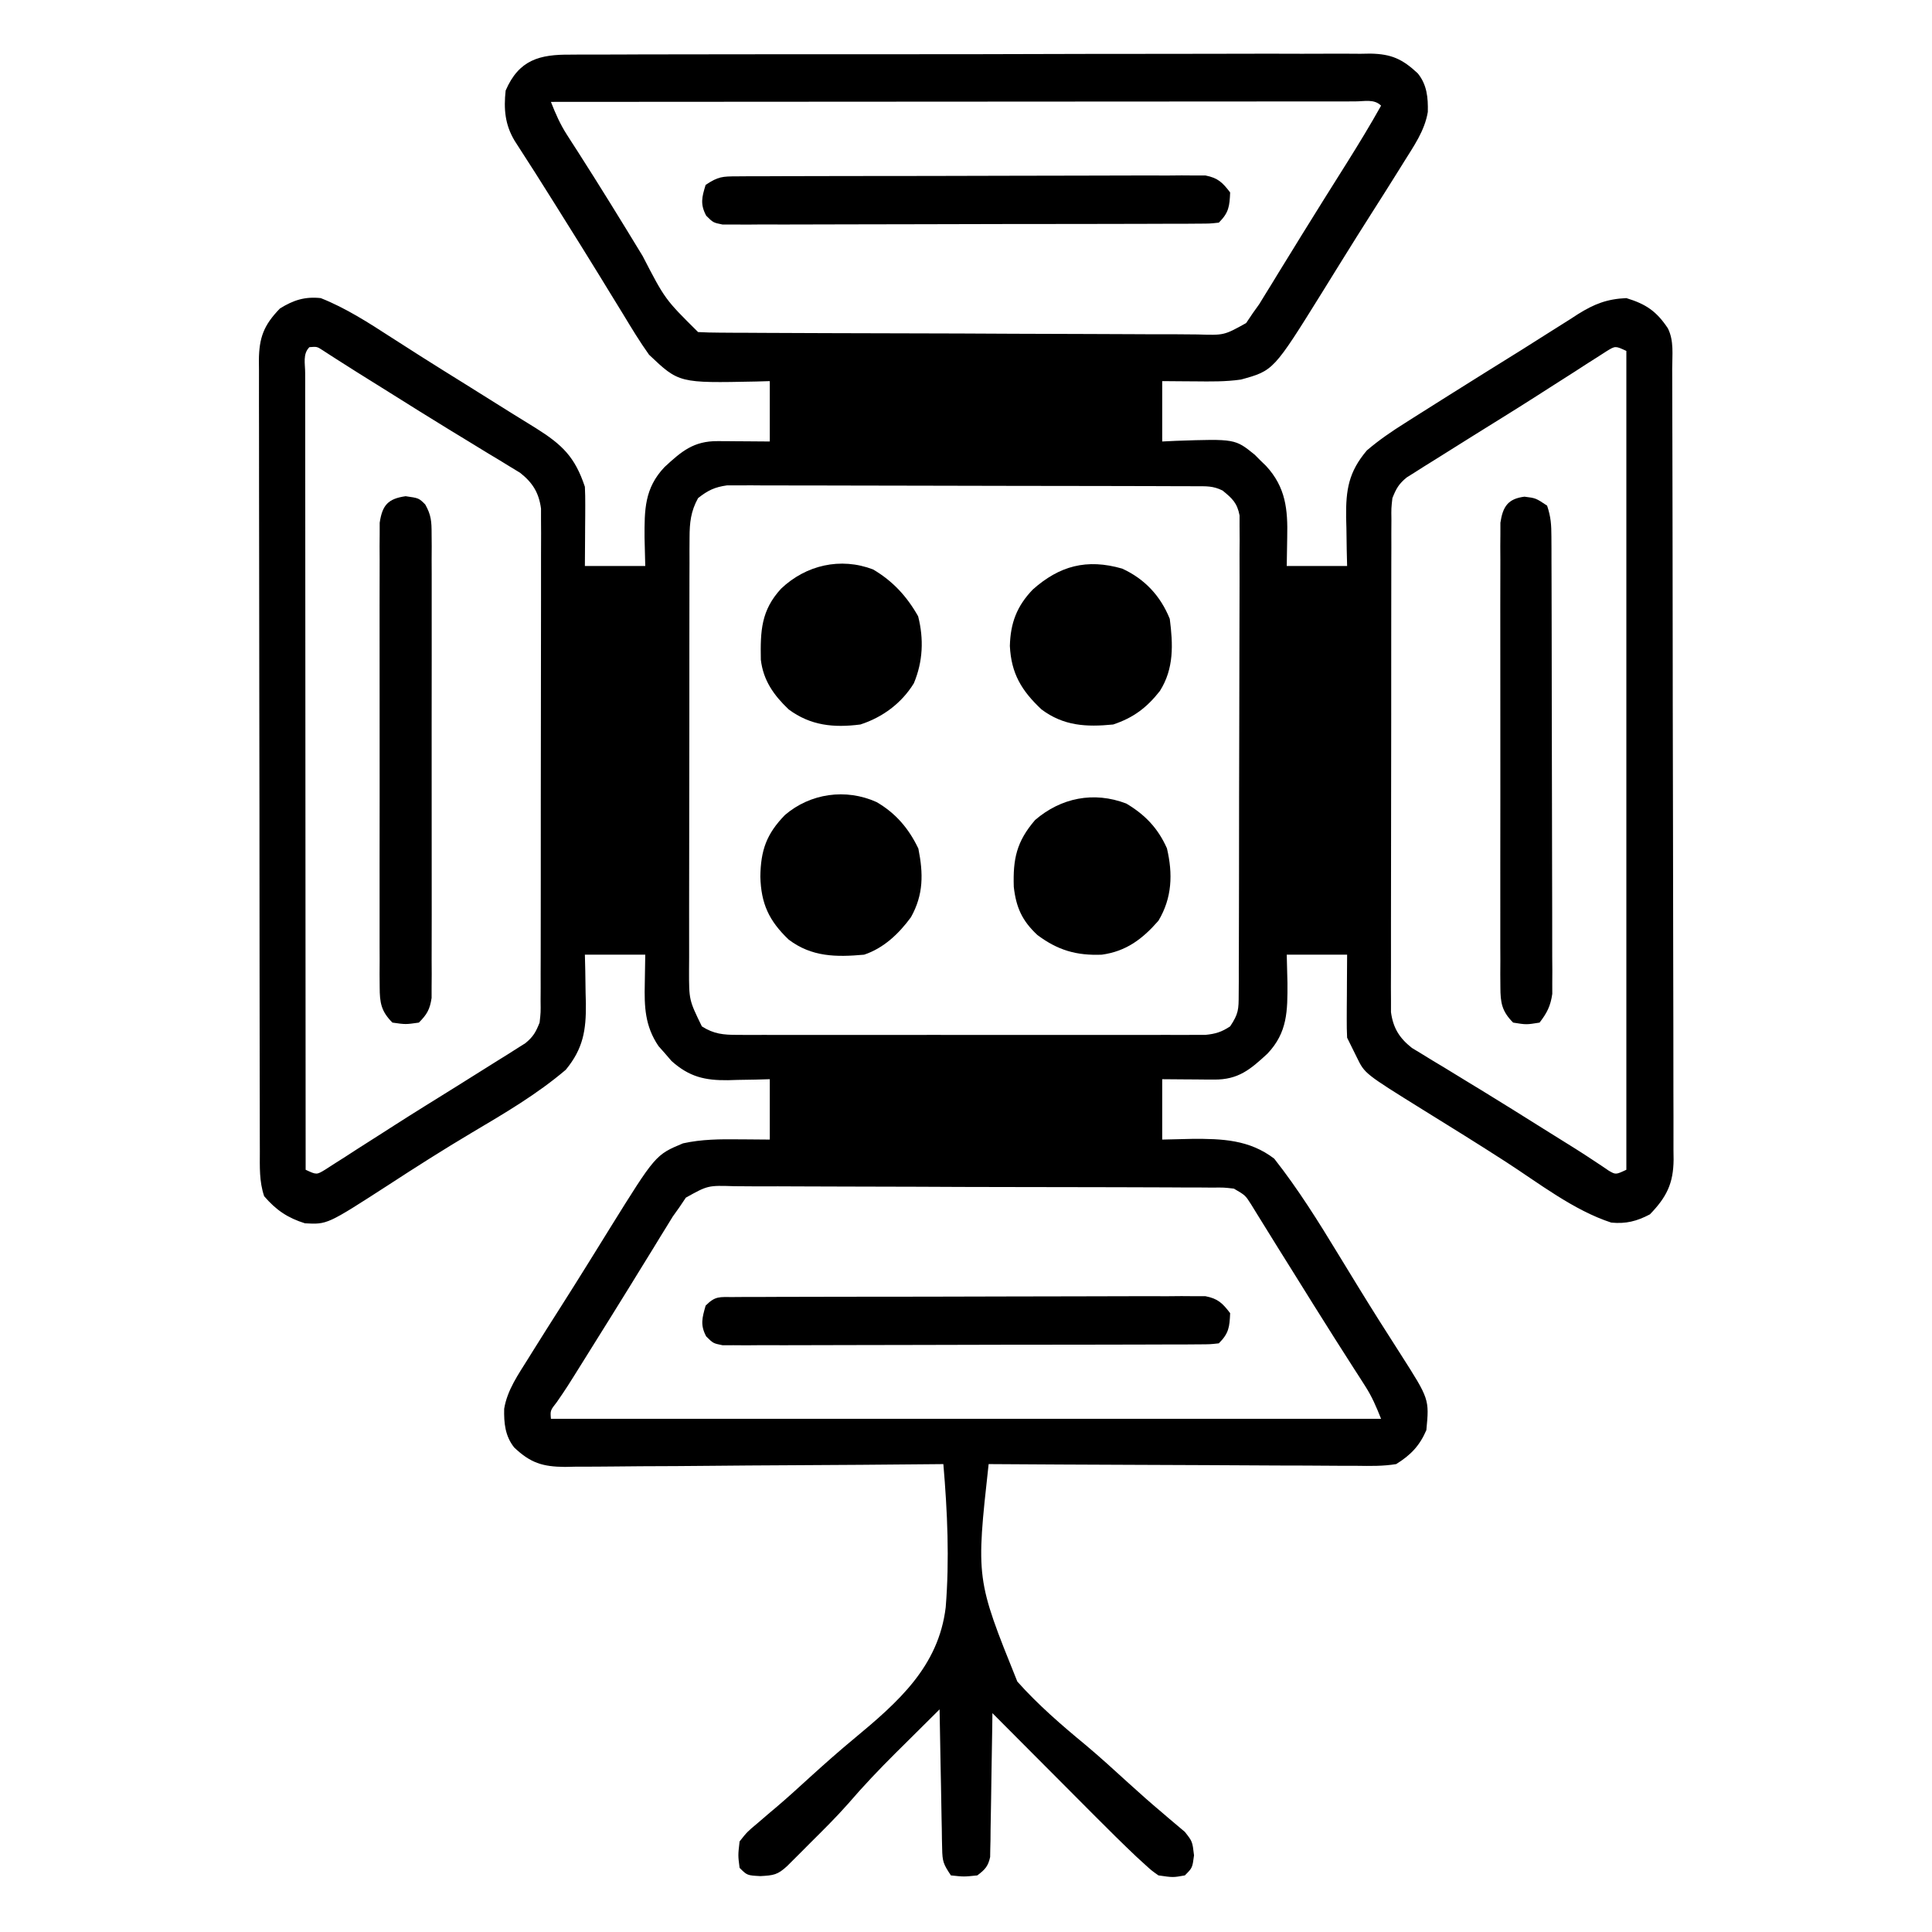 <svg xmlns="http://www.w3.org/2000/svg" width="512" height="512"><path d="M0 0 C0.93 -0.008 1.861 -0.015 2.819 -0.023 C5.939 -0.044 9.057 -0.036 12.176 -0.028 C14.412 -0.037 16.648 -0.047 18.883 -0.059 C24.958 -0.086 31.032 -0.087 37.106 -0.082 C42.176 -0.08 47.246 -0.089 52.315 -0.099 C64.959 -0.122 77.603 -0.121 90.247 -0.108 C101.222 -0.098 112.197 -0.12 123.172 -0.158 C134.447 -0.197 145.721 -0.213 156.995 -0.206 C163.323 -0.202 169.65 -0.207 175.978 -0.235 C181.929 -0.26 187.879 -0.257 193.83 -0.23 C196.014 -0.226 198.198 -0.231 200.381 -0.248 C203.364 -0.269 206.344 -0.252 209.326 -0.227 C210.19 -0.242 211.053 -0.257 211.942 -0.272 C217.506 -0.172 220.419 1.143 224.494 4.942 C226.957 7.943 227.266 11.397 227.177 15.189 C226.346 20.196 223.432 24.272 220.79 28.521 C220.387 29.169 219.985 29.818 219.57 30.485 C217.143 34.379 214.688 38.255 212.22 42.123 C209.763 45.978 207.335 49.849 204.923 53.732 C204.267 54.787 203.612 55.842 202.936 56.929 C201.666 58.976 200.397 61.024 199.13 63.073 C186.281 83.735 186.281 83.735 177.661 86.107 C173.592 86.694 169.582 86.626 165.478 86.584 C164.642 86.579 163.806 86.575 162.944 86.57 C160.893 86.558 158.841 86.541 156.79 86.521 C156.79 91.801 156.79 97.081 156.79 102.521 C157.997 102.463 159.203 102.405 160.446 102.346 C176.099 101.813 176.099 101.813 181.317 106.033 C181.803 106.524 182.289 107.015 182.79 107.521 C183.286 108.002 183.783 108.483 184.294 108.978 C189.544 114.648 190.086 120.577 189.915 127.896 C189.874 130.413 189.833 132.929 189.79 135.521 C195.07 135.521 200.35 135.521 205.79 135.521 C205.755 134.087 205.72 132.652 205.685 131.174 C205.656 129.269 205.629 127.364 205.603 125.459 C205.565 124.044 205.565 124.044 205.526 122.601 C205.45 115.32 206.179 110.604 211.021 104.889 C214.225 102.15 217.539 99.885 221.103 97.646 C221.83 97.183 222.557 96.72 223.306 96.242 C225.795 94.66 228.292 93.09 230.79 91.521 C231.73 90.929 232.67 90.337 233.639 89.727 C239.708 85.908 245.793 82.114 251.887 78.333 C254.628 76.623 257.355 74.892 260.079 73.154 C261.67 72.151 263.261 71.149 264.853 70.146 C265.56 69.688 266.267 69.23 266.995 68.758 C271.25 66.101 274.656 64.745 279.79 64.521 C285.002 66.112 287.771 67.993 290.79 72.521 C292.457 75.855 291.938 79.598 291.937 83.263 C291.941 84.18 291.945 85.096 291.948 86.04 C291.959 89.129 291.963 92.218 291.967 95.308 C291.973 97.515 291.98 99.722 291.987 101.929 C292.004 107.94 292.015 113.95 292.023 119.961 C292.028 123.713 292.034 127.466 292.041 131.218 C292.058 141.607 292.072 151.995 292.079 162.384 C292.081 165.08 292.083 167.777 292.085 170.473 C292.086 171.143 292.086 171.813 292.087 172.504 C292.095 183.36 292.12 194.217 292.153 205.073 C292.186 216.217 292.204 227.361 292.207 238.506 C292.209 244.764 292.218 251.021 292.244 257.279 C292.267 263.166 292.271 269.052 292.261 274.939 C292.26 277.101 292.267 279.262 292.28 281.424 C292.298 284.373 292.291 287.322 292.278 290.271 C292.289 291.128 292.3 291.985 292.311 292.867 C292.243 299.15 290.473 302.743 286.04 307.334 C282.568 309.167 279.664 309.895 275.79 309.521 C265.764 306.244 256.618 299.076 247.833 293.404 C240.553 288.707 233.19 284.143 225.822 279.584 C210.478 270.046 210.478 270.046 208.415 265.834 C207.545 264.061 206.673 262.288 205.79 260.521 C205.706 258.854 205.683 257.183 205.692 255.514 C205.696 254.527 205.699 253.541 205.702 252.525 C205.711 251.493 205.719 250.46 205.728 249.396 C205.732 248.356 205.737 247.316 205.741 246.244 C205.753 243.67 205.771 241.096 205.79 238.521 C200.51 238.521 195.23 238.521 189.79 238.521 C189.883 242.234 189.883 242.234 189.978 246.021 C190.009 253.417 190.003 259.129 184.692 264.736 C180.126 268.961 176.95 271.664 170.56 271.619 C169.757 271.616 168.955 271.613 168.128 271.609 C167.295 271.601 166.461 271.593 165.603 271.584 C164.758 271.579 163.913 271.575 163.042 271.57 C160.958 271.558 158.874 271.541 156.79 271.521 C156.79 276.801 156.79 282.081 156.79 287.521 C160.688 287.429 160.688 287.429 164.665 287.334 C172.657 287.275 179.912 287.545 186.478 292.584 C192.801 300.617 198.175 309.233 203.478 317.959 C204.879 320.256 206.284 322.551 207.689 324.846 C208.035 325.413 208.382 325.979 208.739 326.564 C212.444 332.608 216.24 338.594 220.072 344.558 C227.572 356.31 227.572 356.31 226.79 364.521 C224.991 368.687 222.631 371.138 218.79 373.521 C215.296 374.099 211.843 374.027 208.308 373.975 C207.254 373.976 206.2 373.977 205.114 373.977 C201.635 373.974 198.156 373.943 194.677 373.912 C192.263 373.905 189.848 373.899 187.434 373.895 C181.083 373.88 174.733 373.84 168.382 373.796 C161.9 373.755 155.418 373.737 148.937 373.717 C136.221 373.674 123.506 373.606 110.79 373.521 C107.429 403.955 107.429 403.955 118.393 431.156 C123.875 437.3 130.089 442.678 136.428 447.909 C140.332 451.179 144.084 454.62 147.851 458.045 C150.774 460.698 153.71 463.317 156.735 465.853 C157.549 466.553 157.549 466.553 158.379 467.267 C159.837 468.518 161.31 469.752 162.785 470.984 C164.79 473.521 164.79 473.521 165.218 477.204 C164.79 480.521 164.79 480.521 162.79 482.521 C159.665 483.084 159.665 483.084 155.79 482.521 C153.966 481.236 153.966 481.236 152.089 479.521 C151.39 478.884 150.691 478.247 149.971 477.59 C146.298 474.107 142.701 470.555 139.134 466.963 C138.346 466.174 137.558 465.384 136.747 464.571 C134.259 462.078 131.774 459.581 129.29 457.084 C127.592 455.381 125.894 453.679 124.196 451.976 C120.058 447.827 115.923 443.676 111.79 439.521 C111.775 440.717 111.761 441.913 111.746 443.146 C111.688 447.58 111.611 452.013 111.528 456.446 C111.494 458.366 111.466 460.286 111.444 462.205 C111.41 464.963 111.358 467.721 111.302 470.478 C111.295 471.338 111.289 472.197 111.282 473.083 C111.253 474.284 111.253 474.284 111.222 475.509 C111.206 476.565 111.206 476.565 111.189 477.642 C110.664 480.118 109.799 481.013 107.79 482.521 C104.228 482.896 104.228 482.896 100.79 482.521 C98.768 479.488 98.534 478.834 98.471 475.417 C98.441 474.186 98.441 474.186 98.411 472.93 C98.394 471.608 98.394 471.608 98.376 470.26 C98.347 468.901 98.347 468.901 98.317 467.515 C98.258 464.621 98.211 461.728 98.165 458.834 C98.127 456.872 98.088 454.911 98.048 452.949 C97.952 448.14 97.868 443.331 97.79 438.521 C94.765 441.517 91.746 444.519 88.728 447.521 C87.88 448.361 87.032 449.2 86.159 450.064 C81.772 454.434 77.554 458.864 73.521 463.561 C70.328 467.177 66.897 470.558 63.478 473.959 C62.763 474.678 62.048 475.396 61.312 476.137 C60.628 476.819 59.944 477.502 59.239 478.205 C58.624 478.819 58.009 479.433 57.375 480.066 C54.861 482.375 53.816 482.52 50.29 482.709 C46.79 482.521 46.79 482.521 44.79 480.521 C44.362 477.204 44.362 477.204 44.79 473.521 C46.795 470.984 46.795 470.984 49.639 468.607 C50.708 467.69 51.777 466.772 52.845 465.853 C53.416 465.374 53.987 464.896 54.575 464.402 C57.644 461.797 60.602 459.069 63.581 456.361 C67.354 452.943 71.144 449.567 75.071 446.327 C86.743 436.639 97.515 427.233 99.412 411.471 C100.432 398.816 99.871 386.154 98.79 373.521 C98.24 373.527 97.69 373.532 97.123 373.538 C83.718 373.671 70.314 373.77 56.908 373.832 C50.426 373.864 43.943 373.906 37.461 373.974 C31.204 374.039 24.947 374.075 18.69 374.091 C16.304 374.102 13.917 374.123 11.531 374.156 C8.187 374.199 4.844 374.205 1.499 374.203 C0.514 374.224 -0.471 374.246 -1.485 374.268 C-7.411 374.215 -10.633 373.224 -14.958 369.103 C-17.358 366.071 -17.685 362.636 -17.597 358.853 C-16.766 353.846 -13.852 349.771 -11.21 345.521 C-10.807 344.873 -10.405 344.225 -9.99 343.558 C-7.563 339.664 -5.108 335.788 -2.64 331.92 C-0.182 328.065 2.245 324.194 4.657 320.31 C5.313 319.256 5.968 318.201 6.644 317.114 C7.915 315.067 9.183 313.019 10.45 310.97 C22.519 291.562 22.519 291.562 29.79 288.521 C34.774 287.424 39.593 287.403 44.665 287.459 C45.449 287.463 46.233 287.468 47.04 287.473 C48.957 287.484 50.873 287.502 52.79 287.521 C52.79 282.241 52.79 276.961 52.79 271.521 C51.56 271.556 50.331 271.591 49.064 271.627 C47.431 271.655 45.798 271.682 44.165 271.709 C42.953 271.747 42.953 271.747 41.716 271.785 C35.589 271.86 31.452 270.904 26.743 266.689 C26.181 266.036 25.619 265.382 25.04 264.709 C24.182 263.74 24.182 263.74 23.306 262.752 C19.701 257.447 19.521 252.317 19.665 246.146 C19.706 243.63 19.748 241.114 19.79 238.521 C14.51 238.521 9.23 238.521 3.79 238.521 C3.842 240.673 3.842 240.673 3.896 242.869 C3.924 244.774 3.951 246.679 3.978 248.584 C4.003 249.527 4.028 250.47 4.054 251.441 C4.128 258.518 3.354 263.413 -1.272 269.021 C-8.906 275.518 -17.438 280.516 -26.036 285.61 C-33.647 290.134 -41.108 294.875 -48.523 299.713 C-64.501 310.031 -64.501 310.031 -70.397 309.709 C-75.006 308.274 -78.07 306.18 -81.21 302.521 C-82.529 298.563 -82.355 294.779 -82.35 290.652 C-82.353 289.735 -82.356 288.817 -82.359 287.871 C-82.368 284.783 -82.37 281.694 -82.371 278.606 C-82.376 276.397 -82.381 274.188 -82.386 271.979 C-82.399 265.968 -82.406 259.958 -82.41 253.948 C-82.413 250.195 -82.417 246.443 -82.422 242.691 C-82.434 232.302 -82.444 221.913 -82.447 211.525 C-82.448 210.86 -82.448 210.195 -82.448 209.51 C-82.448 208.844 -82.449 208.177 -82.449 207.491 C-82.449 206.14 -82.45 204.79 -82.45 203.439 C-82.45 202.769 -82.451 202.1 -82.451 201.409 C-82.455 190.552 -82.472 179.696 -82.496 168.839 C-82.519 157.693 -82.531 146.548 -82.533 135.402 C-82.534 129.144 -82.54 122.886 -82.558 116.627 C-82.574 110.742 -82.576 104.857 -82.568 98.972 C-82.567 96.81 -82.571 94.648 -82.581 92.487 C-82.594 89.539 -82.588 86.592 -82.577 83.644 C-82.585 82.785 -82.594 81.927 -82.602 81.042 C-82.552 74.994 -81.322 71.694 -77.022 67.271 C-73.43 65.036 -70.396 64.082 -66.21 64.521 C-59.597 67.134 -53.534 71.044 -47.585 74.896 C-45.936 75.952 -44.286 77.006 -42.636 78.06 C-41.765 78.618 -40.895 79.175 -39.998 79.749 C-35.988 82.299 -31.952 84.806 -27.916 87.315 C-23.874 89.83 -19.842 92.362 -15.81 94.894 C-13.6 96.277 -11.382 97.644 -9.159 99.006 C-2.175 103.406 1.152 106.607 3.79 114.521 C3.872 116.149 3.898 117.779 3.888 119.408 C3.883 120.815 3.883 120.815 3.878 122.25 C3.865 123.715 3.865 123.715 3.853 125.209 C3.848 126.197 3.844 127.185 3.839 128.203 C3.827 130.643 3.809 133.082 3.79 135.521 C9.07 135.521 14.35 135.521 19.79 135.521 C19.728 133.046 19.666 130.571 19.603 128.021 C19.571 120.625 19.577 114.914 24.888 109.307 C29.454 105.082 32.63 102.378 39.021 102.424 C40.224 102.429 40.224 102.429 41.452 102.434 C42.702 102.446 42.702 102.446 43.978 102.459 C44.823 102.463 45.668 102.468 46.538 102.473 C48.622 102.484 50.706 102.502 52.79 102.521 C52.79 97.241 52.79 91.961 52.79 86.521 C51.595 86.556 50.4 86.591 49.169 86.627 C28.718 87.048 28.718 87.048 20.79 79.521 C18.311 76.052 16.12 72.419 13.915 68.771 C12.585 66.606 11.254 64.441 9.923 62.275 C9.243 61.162 8.562 60.048 7.861 58.901 C4.54 53.481 1.164 48.096 -2.21 42.709 C-2.808 41.751 -3.406 40.793 -4.022 39.806 C-7.575 34.114 -11.172 28.454 -14.827 22.827 C-17.399 18.539 -17.738 14.419 -17.21 9.521 C-13.671 1.325 -8.18 -0.071 0 0 Z M-5.21 12.521 C-3.992 15.631 -2.765 18.445 -0.952 21.252 C-0.499 21.96 -0.046 22.667 0.42 23.397 C0.914 24.16 1.407 24.923 1.915 25.709 C7.766 34.851 13.457 44.085 19.093 53.36 C25.028 64.839 25.028 64.839 33.79 73.521 C35.654 73.626 37.521 73.665 39.388 73.675 C40.578 73.684 41.768 73.692 42.995 73.701 C44.964 73.708 44.964 73.708 46.973 73.714 C48.364 73.722 49.755 73.73 51.146 73.739 C55.722 73.765 60.297 73.781 64.872 73.795 C66.446 73.8 68.021 73.806 69.595 73.811 C76.143 73.833 82.691 73.851 89.239 73.863 C98.627 73.879 108.014 73.912 117.402 73.969 C124.001 74.008 130.599 74.027 137.198 74.033 C141.141 74.036 145.083 74.048 149.025 74.081 C152.734 74.111 156.443 74.117 160.152 74.105 C162.161 74.105 164.17 74.129 166.179 74.155 C173.187 74.387 173.187 74.387 179.032 71.134 C179.612 70.272 180.192 69.41 180.79 68.521 C181.353 67.733 181.916 66.944 182.497 66.132 C183.003 65.305 183.51 64.478 184.032 63.627 C184.616 62.683 185.201 61.738 185.803 60.765 C186.417 59.757 187.032 58.748 187.665 57.709 C188.992 55.558 190.318 53.407 191.646 51.256 C192.325 50.149 193.005 49.042 193.706 47.902 C197.718 41.394 201.798 34.928 205.866 28.454 C208.948 23.531 211.956 18.592 214.79 13.521 C212.953 11.684 210.374 12.399 207.929 12.392 C207.08 12.395 206.231 12.398 205.356 12.401 C204.461 12.4 203.565 12.399 202.643 12.399 C199.62 12.397 196.596 12.402 193.573 12.408 C191.415 12.408 189.258 12.408 187.1 12.407 C181.222 12.407 175.344 12.413 169.466 12.42 C163.331 12.426 157.196 12.427 151.06 12.428 C139.433 12.431 127.806 12.439 116.179 12.449 C102.946 12.461 89.713 12.466 76.48 12.471 C49.25 12.482 22.02 12.499 -5.21 12.521 Z M-69.21 77.521 C-71.038 79.349 -70.333 81.897 -70.339 84.33 C-70.336 85.171 -70.333 86.013 -70.33 86.88 C-70.331 87.767 -70.332 88.654 -70.333 89.568 C-70.334 92.563 -70.329 95.559 -70.323 98.555 C-70.323 100.693 -70.323 102.831 -70.324 104.969 C-70.324 110.793 -70.318 116.617 -70.311 122.441 C-70.305 128.521 -70.304 134.6 -70.303 140.679 C-70.3 152.2 -70.292 163.721 -70.282 175.241 C-70.271 188.354 -70.265 201.466 -70.26 214.578 C-70.25 241.559 -70.232 268.54 -70.21 295.521 C-67.308 296.873 -67.308 296.873 -65.047 295.496 C-64.21 294.958 -63.373 294.42 -62.511 293.865 C-61.085 292.96 -61.085 292.96 -59.63 292.037 C-58.605 291.372 -57.579 290.707 -56.522 290.021 C-54.351 288.637 -52.179 287.253 -50.007 285.869 C-48.876 285.144 -47.745 284.419 -46.614 283.694 C-41.2 280.229 -35.732 276.851 -30.272 273.459 C-26.575 271.161 -22.888 268.849 -19.21 266.521 C-18.346 265.985 -17.482 265.449 -16.592 264.897 C-15.784 264.382 -14.976 263.868 -14.144 263.338 C-13.075 262.666 -13.075 262.666 -11.985 261.981 C-9.886 260.255 -9.217 259.043 -8.21 256.521 C-7.907 253.806 -7.907 253.806 -7.949 250.797 C-7.939 249.045 -7.939 249.045 -7.928 247.258 C-7.93 245.981 -7.933 244.703 -7.935 243.387 C-7.931 242.025 -7.926 240.663 -7.92 239.301 C-7.906 235.605 -7.906 231.909 -7.908 228.212 C-7.909 225.126 -7.905 222.039 -7.9 218.953 C-7.889 211.671 -7.888 204.389 -7.894 197.107 C-7.9 189.596 -7.888 182.086 -7.867 174.575 C-7.849 168.125 -7.843 161.675 -7.846 155.225 C-7.848 151.373 -7.845 147.522 -7.832 143.67 C-7.819 140.048 -7.821 136.426 -7.834 132.804 C-7.838 130.842 -7.826 128.881 -7.814 126.92 C-7.821 125.75 -7.828 124.579 -7.836 123.373 C-7.835 121.85 -7.835 121.85 -7.835 120.296 C-8.403 116.091 -10.062 113.427 -13.373 110.815 C-14.21 110.308 -15.047 109.801 -15.909 109.279 C-16.86 108.695 -17.811 108.111 -18.79 107.509 C-19.815 106.894 -20.841 106.28 -21.897 105.646 C-24.068 104.319 -26.239 102.99 -28.409 101.662 C-29.529 100.982 -30.648 100.302 -31.801 99.601 C-37.3 96.246 -42.753 92.819 -48.21 89.396 C-51.037 87.629 -53.865 85.862 -56.694 84.099 C-58.336 83.07 -59.971 82.031 -61.601 80.983 C-62.317 80.524 -63.034 80.065 -63.772 79.592 C-64.392 79.19 -65.013 78.788 -65.651 78.373 C-67.206 77.361 -67.206 77.361 -69.21 77.521 Z M274.627 78.547 C273.79 79.085 272.953 79.623 272.091 80.178 C271.14 80.781 270.19 81.384 269.21 82.006 C267.672 83.004 267.672 83.004 266.103 84.021 C263.931 85.406 261.759 86.79 259.587 88.174 C258.456 88.899 257.325 89.624 256.194 90.349 C250.78 93.813 245.312 97.192 239.853 100.584 C236.156 102.882 232.468 105.194 228.79 107.521 C227.926 108.057 227.062 108.594 226.172 109.146 C224.96 109.918 224.96 109.918 223.724 110.705 C223.011 111.153 222.299 111.601 221.565 112.062 C219.466 113.788 218.797 115 217.79 117.521 C217.487 120.237 217.487 120.237 217.529 123.246 C217.522 124.414 217.515 125.581 217.508 126.785 C217.51 128.062 217.513 129.34 217.515 130.656 C217.511 132.018 217.506 133.38 217.5 134.742 C217.487 138.438 217.486 142.134 217.488 145.83 C217.49 148.917 217.485 152.003 217.48 155.09 C217.469 162.372 217.468 169.654 217.474 176.936 C217.48 184.446 217.468 191.957 217.447 199.467 C217.429 205.918 217.423 212.368 217.426 218.818 C217.428 222.67 217.426 226.521 217.412 230.373 C217.399 233.995 217.401 237.617 217.414 241.239 C217.418 243.2 217.406 245.162 217.395 247.123 C217.402 248.293 217.409 249.464 217.416 250.67 C217.416 251.685 217.416 252.701 217.415 253.747 C217.983 257.952 219.643 260.616 222.953 263.228 C223.79 263.735 224.627 264.241 225.489 264.764 C226.44 265.348 227.391 265.932 228.37 266.534 C229.908 267.456 229.908 267.456 231.478 268.396 C233.648 269.724 235.819 271.052 237.989 272.381 C239.109 273.061 240.228 273.741 241.381 274.441 C246.88 277.797 252.333 281.224 257.79 284.646 C260.618 286.414 263.445 288.182 266.278 289.94 C267.914 290.97 269.538 292.021 271.146 293.095 C271.853 293.563 272.561 294.031 273.29 294.514 C273.899 294.927 274.507 295.341 275.134 295.767 C276.982 296.836 276.982 296.836 279.79 295.521 C279.79 223.911 279.79 152.301 279.79 78.521 C276.888 77.169 276.888 77.169 274.627 78.547 Z M33.79 117.521 C31.855 121.024 31.538 124.02 31.529 127.98 C31.522 129.063 31.515 130.147 31.508 131.263 C31.51 132.442 31.513 133.621 31.515 134.836 C31.51 136.085 31.505 137.334 31.5 138.621 C31.488 142.041 31.486 145.46 31.488 148.88 C31.49 151.737 31.485 154.595 31.48 157.453 C31.469 164.197 31.468 170.94 31.474 177.684 C31.48 184.634 31.468 191.584 31.447 198.534 C31.429 204.507 31.423 210.481 31.426 216.455 C31.428 220.02 31.426 223.585 31.412 227.15 C31.397 231.126 31.406 235.102 31.418 239.078 C31.406 240.843 31.406 240.843 31.395 242.644 C31.385 250.538 31.385 250.538 34.79 257.521 C37.976 259.561 40.513 259.772 44.255 259.775 C45.366 259.781 46.476 259.787 47.62 259.792 C49.441 259.786 49.441 259.786 51.298 259.78 C53.22 259.785 53.22 259.785 55.182 259.791 C58.694 259.8 62.206 259.796 65.719 259.79 C69.395 259.785 73.071 259.79 76.748 259.793 C82.921 259.796 89.095 259.792 95.269 259.782 C102.405 259.771 109.542 259.775 116.679 259.786 C122.807 259.795 128.936 259.796 135.064 259.791 C138.724 259.788 142.384 259.787 146.044 259.794 C150.123 259.801 154.203 259.791 158.282 259.78 C159.496 259.784 160.71 259.788 161.96 259.792 C163.626 259.784 163.626 259.784 165.325 259.775 C166.289 259.775 167.254 259.774 168.248 259.773 C170.951 259.505 172.528 259.008 174.79 257.521 C177.04 254.147 177.044 253.013 177.057 249.062 C177.066 247.928 177.075 246.794 177.083 245.625 C177.082 244.38 177.082 243.135 177.081 241.852 C177.087 240.541 177.094 239.23 177.101 237.88 C177.119 234.283 177.123 230.686 177.125 227.089 C177.126 224.086 177.134 221.084 177.141 218.082 C177.157 211 177.162 203.919 177.161 196.837 C177.159 189.529 177.181 182.221 177.212 174.913 C177.238 168.641 177.249 162.368 177.248 156.095 C177.247 152.348 177.253 148.601 177.274 144.854 C177.297 140.676 177.288 136.499 177.276 132.32 C177.287 131.077 177.298 129.834 177.31 128.553 C177.302 127.416 177.293 126.279 177.285 125.107 C177.286 124.119 177.287 123.131 177.288 122.114 C176.651 118.797 175.368 117.63 172.79 115.521 C170.236 114.244 168.433 114.39 165.572 114.381 C164.466 114.375 163.36 114.37 162.22 114.364 C161.001 114.363 159.781 114.361 158.525 114.36 C157.245 114.355 155.966 114.35 154.647 114.345 C151.131 114.332 147.614 114.326 144.097 114.321 C141.901 114.318 139.704 114.314 137.507 114.31 C130.635 114.296 123.762 114.286 116.89 114.282 C108.956 114.278 101.021 114.26 93.087 114.231 C86.955 114.21 80.823 114.2 74.692 114.198 C71.029 114.197 67.366 114.191 63.703 114.174 C59.617 114.154 55.53 114.158 51.443 114.165 C50.23 114.156 49.017 114.147 47.767 114.137 C46.095 114.145 46.095 114.145 44.389 114.154 C43.423 114.152 42.457 114.151 41.461 114.149 C38.188 114.605 36.386 115.479 33.79 117.521 Z M30.55 302.909 C29.969 303.771 29.388 304.633 28.79 305.521 C28.227 306.31 27.664 307.099 27.084 307.911 C26.577 308.738 26.07 309.564 25.548 310.416 C24.964 311.36 24.38 312.305 23.778 313.278 C23.163 314.286 22.548 315.295 21.915 316.334 C20.588 318.484 19.262 320.633 17.935 322.783 C17.255 323.89 16.575 324.996 15.875 326.136 C12.476 331.655 9.039 337.15 5.603 342.646 C4.979 343.646 4.356 344.647 3.714 345.677 C-1.118 353.422 -1.118 353.422 -3.636 357.076 C-5.39 359.317 -5.39 359.317 -5.21 361.521 C67.39 361.521 139.99 361.521 214.79 361.521 C213.434 358.131 212.398 355.676 210.497 352.721 C210.039 352.003 209.581 351.285 209.109 350.545 C208.612 349.774 208.115 349.003 207.603 348.209 C206.521 346.515 205.44 344.821 204.36 343.127 C203.784 342.225 203.209 341.323 202.615 340.394 C198.748 334.307 194.946 328.179 191.131 322.059 C189.946 320.16 188.759 318.262 187.569 316.365 C186.334 314.391 185.109 312.412 183.89 310.428 C183.276 309.438 182.661 308.448 182.028 307.428 C181.478 306.534 180.928 305.64 180.362 304.719 C178.815 302.282 178.815 302.282 175.79 300.521 C173.127 300.211 173.127 300.211 170.072 300.247 C168.88 300.237 167.689 300.227 166.461 300.217 C165.152 300.216 163.843 300.216 162.494 300.215 C161.102 300.207 159.711 300.199 158.32 300.19 C154.539 300.168 150.758 300.159 146.977 300.154 C144.614 300.15 142.252 300.144 139.89 300.137 C131.65 300.112 123.41 300.099 115.169 300.096 C107.488 300.092 99.806 300.062 92.125 300.02 C85.53 299.986 78.936 299.97 72.341 299.97 C68.402 299.969 64.464 299.96 60.525 299.932 C56.82 299.905 53.115 299.903 49.41 299.919 C47.403 299.922 45.397 299.9 43.39 299.877 C36.388 299.654 36.388 299.654 30.55 302.909 Z " fill="#000000" transform="translate(151.21,14.479)"></path><path d="M0 0 C3.5 0.5 3.5 0.5 5.195 2.192 C6.775 4.987 6.877 6.726 6.881 9.927 C6.889 11.029 6.898 12.131 6.907 13.267 C6.901 14.471 6.894 15.675 6.888 16.916 C6.893 18.188 6.899 19.46 6.904 20.77 C6.918 24.256 6.912 27.741 6.903 31.227 C6.895 34.875 6.902 38.523 6.907 42.172 C6.913 48.298 6.905 54.425 6.891 60.551 C6.875 67.634 6.88 74.716 6.897 81.798 C6.91 87.88 6.912 93.961 6.904 100.043 C6.9 103.675 6.899 107.307 6.909 110.939 C6.919 114.987 6.905 119.035 6.888 123.084 C6.897 124.89 6.897 124.89 6.907 126.733 C6.894 128.386 6.894 128.386 6.881 130.073 C6.88 131.03 6.879 131.987 6.878 132.973 C6.428 135.984 5.646 137.358 3.5 139.5 C0 140 0 140 -3.5 139.5 C-6.499 136.506 -6.876 134.225 -6.881 130.073 C-6.889 128.971 -6.898 127.869 -6.907 126.733 C-6.901 125.529 -6.894 124.325 -6.888 123.084 C-6.893 121.812 -6.899 120.54 -6.904 119.23 C-6.918 115.744 -6.912 112.259 -6.903 108.773 C-6.895 105.125 -6.902 101.477 -6.907 97.828 C-6.913 91.702 -6.905 85.575 -6.891 79.449 C-6.875 72.366 -6.88 65.284 -6.897 58.202 C-6.91 52.12 -6.912 46.039 -6.904 39.957 C-6.9 36.325 -6.899 32.693 -6.909 29.061 C-6.919 25.013 -6.905 20.965 -6.888 16.916 C-6.894 15.712 -6.9 14.507 -6.907 13.267 C-6.898 12.165 -6.89 11.063 -6.881 9.927 C-6.88 8.97 -6.879 8.013 -6.878 7.027 C-6.178 2.348 -4.659 0.666 0 0 Z " fill="#000000" transform="translate(107.5,131.5)"></path><path d="M0 0 C3 0.375 3 0.375 6 2.375 C7.009 5.401 7.13 7.434 7.14 10.599 C7.149 12.223 7.149 12.223 7.158 13.879 C7.159 15.067 7.16 16.254 7.161 17.478 C7.166 18.729 7.171 19.979 7.176 21.268 C7.188 24.7 7.196 28.131 7.2 31.563 C7.203 33.708 7.207 35.852 7.212 37.996 C7.225 44.706 7.235 51.416 7.239 58.126 C7.243 65.871 7.261 73.615 7.29 81.359 C7.312 87.347 7.322 93.334 7.323 99.321 C7.324 102.897 7.33 106.472 7.348 110.048 C7.367 114.036 7.363 118.025 7.356 122.013 C7.366 123.197 7.375 124.38 7.384 125.6 C7.379 126.688 7.373 127.776 7.367 128.897 C7.369 129.839 7.37 130.782 7.372 131.753 C6.918 134.951 5.97 136.827 4 139.375 C0.5 139.938 0.5 139.938 -3 139.375 C-5.997 136.377 -6.376 134.103 -6.381 129.948 C-6.389 128.846 -6.398 127.744 -6.407 126.608 C-6.401 125.404 -6.394 124.2 -6.388 122.959 C-6.393 121.687 -6.399 120.415 -6.404 119.105 C-6.418 115.619 -6.412 112.134 -6.403 108.648 C-6.395 105 -6.402 101.352 -6.407 97.703 C-6.413 91.577 -6.405 85.45 -6.391 79.324 C-6.375 72.241 -6.38 65.159 -6.397 58.077 C-6.41 51.995 -6.412 45.914 -6.404 39.832 C-6.4 36.2 -6.399 32.568 -6.409 28.936 C-6.419 24.888 -6.405 20.84 -6.388 16.791 C-6.394 15.587 -6.4 14.382 -6.407 13.142 C-6.398 12.04 -6.39 10.938 -6.381 9.802 C-6.38 8.845 -6.379 7.888 -6.378 6.902 C-5.736 2.608 -4.358 0.545 0 0 Z " fill="#000000" transform="translate(404,131.625)"></path><path d="M0 0 C1.116 -0.009 2.232 -0.017 3.382 -0.026 C4.612 -0.025 5.842 -0.024 7.11 -0.023 C8.401 -0.03 9.692 -0.037 11.022 -0.043 C14.57 -0.061 18.117 -0.066 21.665 -0.067 C24.625 -0.069 27.584 -0.076 30.544 -0.083 C37.527 -0.1 44.509 -0.105 51.492 -0.103 C58.698 -0.102 65.904 -0.123 73.11 -0.155 C79.294 -0.181 85.477 -0.192 91.661 -0.19 C95.355 -0.19 99.05 -0.195 102.744 -0.217 C106.865 -0.24 110.985 -0.23 115.106 -0.218 C116.332 -0.23 117.558 -0.241 118.821 -0.252 C120.504 -0.24 120.504 -0.24 122.22 -0.227 C123.195 -0.228 124.169 -0.229 125.173 -0.23 C128.493 0.414 129.711 1.605 131.737 4.267 C131.589 7.966 131.379 9.625 128.737 12.267 C126.407 12.525 126.407 12.525 123.43 12.535 C121.741 12.548 121.741 12.548 120.018 12.561 C118.777 12.56 117.536 12.559 116.257 12.558 C114.955 12.565 113.652 12.571 112.31 12.578 C108.732 12.596 105.153 12.601 101.575 12.602 C98.59 12.604 95.605 12.611 92.621 12.618 C85.58 12.635 78.54 12.639 71.5 12.638 C64.231 12.637 56.963 12.658 49.694 12.69 C43.459 12.716 37.224 12.726 30.989 12.725 C27.262 12.725 23.536 12.73 19.81 12.751 C15.655 12.774 11.501 12.765 7.347 12.753 C5.488 12.77 5.488 12.77 3.592 12.787 C2.463 12.779 1.335 12.771 0.172 12.762 C-0.811 12.763 -1.794 12.764 -2.807 12.765 C-5.263 12.267 -5.263 12.267 -7.114 10.432 C-8.735 7.378 -8.184 5.528 -7.263 2.267 C-4.667 -0.329 -3.615 0.012 0 0 Z " fill="#000000" transform="translate(194.263,343.733)"></path><path d="M0 0 C1.664 -0.013 1.664 -0.013 3.361 -0.026 C4.578 -0.025 5.795 -0.024 7.049 -0.023 C8.971 -0.033 8.971 -0.033 10.932 -0.043 C14.449 -0.061 17.965 -0.066 21.482 -0.067 C24.417 -0.069 27.352 -0.076 30.287 -0.083 C37.211 -0.1 44.134 -0.105 51.058 -0.103 C58.202 -0.102 65.346 -0.123 72.491 -0.155 C78.623 -0.181 84.756 -0.192 90.888 -0.19 C94.552 -0.19 98.215 -0.195 101.878 -0.217 C105.963 -0.24 110.047 -0.23 114.131 -0.218 C115.954 -0.235 115.954 -0.235 117.814 -0.252 C118.926 -0.244 120.037 -0.236 121.183 -0.227 C122.149 -0.228 123.115 -0.229 124.11 -0.23 C127.416 0.416 128.634 1.617 130.655 4.267 C130.507 7.966 130.297 9.625 127.655 12.267 C125.324 12.525 125.324 12.525 122.347 12.535 C120.659 12.548 120.659 12.548 118.936 12.561 C117.694 12.56 116.453 12.559 115.175 12.558 C113.872 12.565 112.57 12.571 111.228 12.578 C107.649 12.596 104.071 12.601 100.492 12.602 C97.508 12.604 94.523 12.611 91.538 12.618 C84.498 12.635 77.458 12.639 70.418 12.638 C63.149 12.637 55.881 12.658 48.612 12.69 C42.377 12.716 36.142 12.726 29.906 12.725 C26.18 12.725 22.454 12.73 18.727 12.751 C14.573 12.774 10.419 12.765 6.265 12.753 C4.406 12.77 4.406 12.77 2.51 12.787 C1.381 12.779 0.252 12.771 -0.911 12.762 C-1.893 12.763 -2.876 12.764 -3.889 12.765 C-6.345 12.267 -6.345 12.267 -8.193 10.432 C-9.83 7.356 -9.341 5.54 -8.345 2.267 C-4.996 0.035 -3.911 0.014 0 0 Z " fill="#000000" transform="translate(195.345,46.733)"></path><path d="M0 0 C5.091 2.958 8.539 7.035 11.062 12.312 C12.387 18.937 12.459 24.5 9.098 30.512 C5.893 34.888 1.862 38.713 -3.312 40.438 C-10.729 41.108 -17.207 41.056 -23.312 36.438 C-28.534 31.443 -30.623 26.928 -30.812 19.75 C-30.711 12.759 -29.184 8.453 -24.312 3.438 C-17.583 -2.34 -8.148 -3.681 0 0 Z " fill="#000000" transform="translate(232.312,212.562)"></path><path d="M0 0 C5.942 2.716 10.157 7.215 12.613 13.312 C13.492 20.094 13.749 26.52 9.988 32.438 C6.515 36.855 2.987 39.521 -2.387 41.312 C-9.523 42.016 -15.522 41.701 -21.387 37.312 C-26.663 32.353 -29.406 27.798 -29.762 20.5 C-29.608 14.425 -27.925 9.963 -23.703 5.555 C-16.637 -0.737 -9.394 -2.706 0 0 Z " fill="#000000" transform="translate(297.387,150.688)"></path><path d="M0 0 C5.242 3.099 8.924 7.106 11.93 12.402 C13.467 18.41 13.208 24.427 10.797 30.168 C7.547 35.462 2.482 39.203 -3.383 41.09 C-10.448 41.998 -16.572 41.395 -22.383 37.09 C-26.342 33.313 -29.114 29.392 -29.754 23.918 C-29.895 16.292 -29.686 10.843 -24.383 5.09 C-17.811 -1.153 -8.644 -3.302 0 0 Z " fill="#000000" transform="translate(231.383,150.91)"></path><path d="M0 0 C4.979 2.961 8.4 6.532 10.77 11.863 C12.365 18.645 12.144 24.999 8.52 31.051 C4.301 35.887 -0.004 39.157 -6.48 40.051 C-13.204 40.32 -18.158 38.882 -23.562 34.836 C-27.598 31.08 -29.198 27.546 -29.816 22.082 C-30.055 14.657 -29.086 10.079 -24.168 4.363 C-17.341 -1.511 -8.644 -3.308 0 0 Z " fill="#000000" transform="translate(298.48,212.949)"></path></svg>